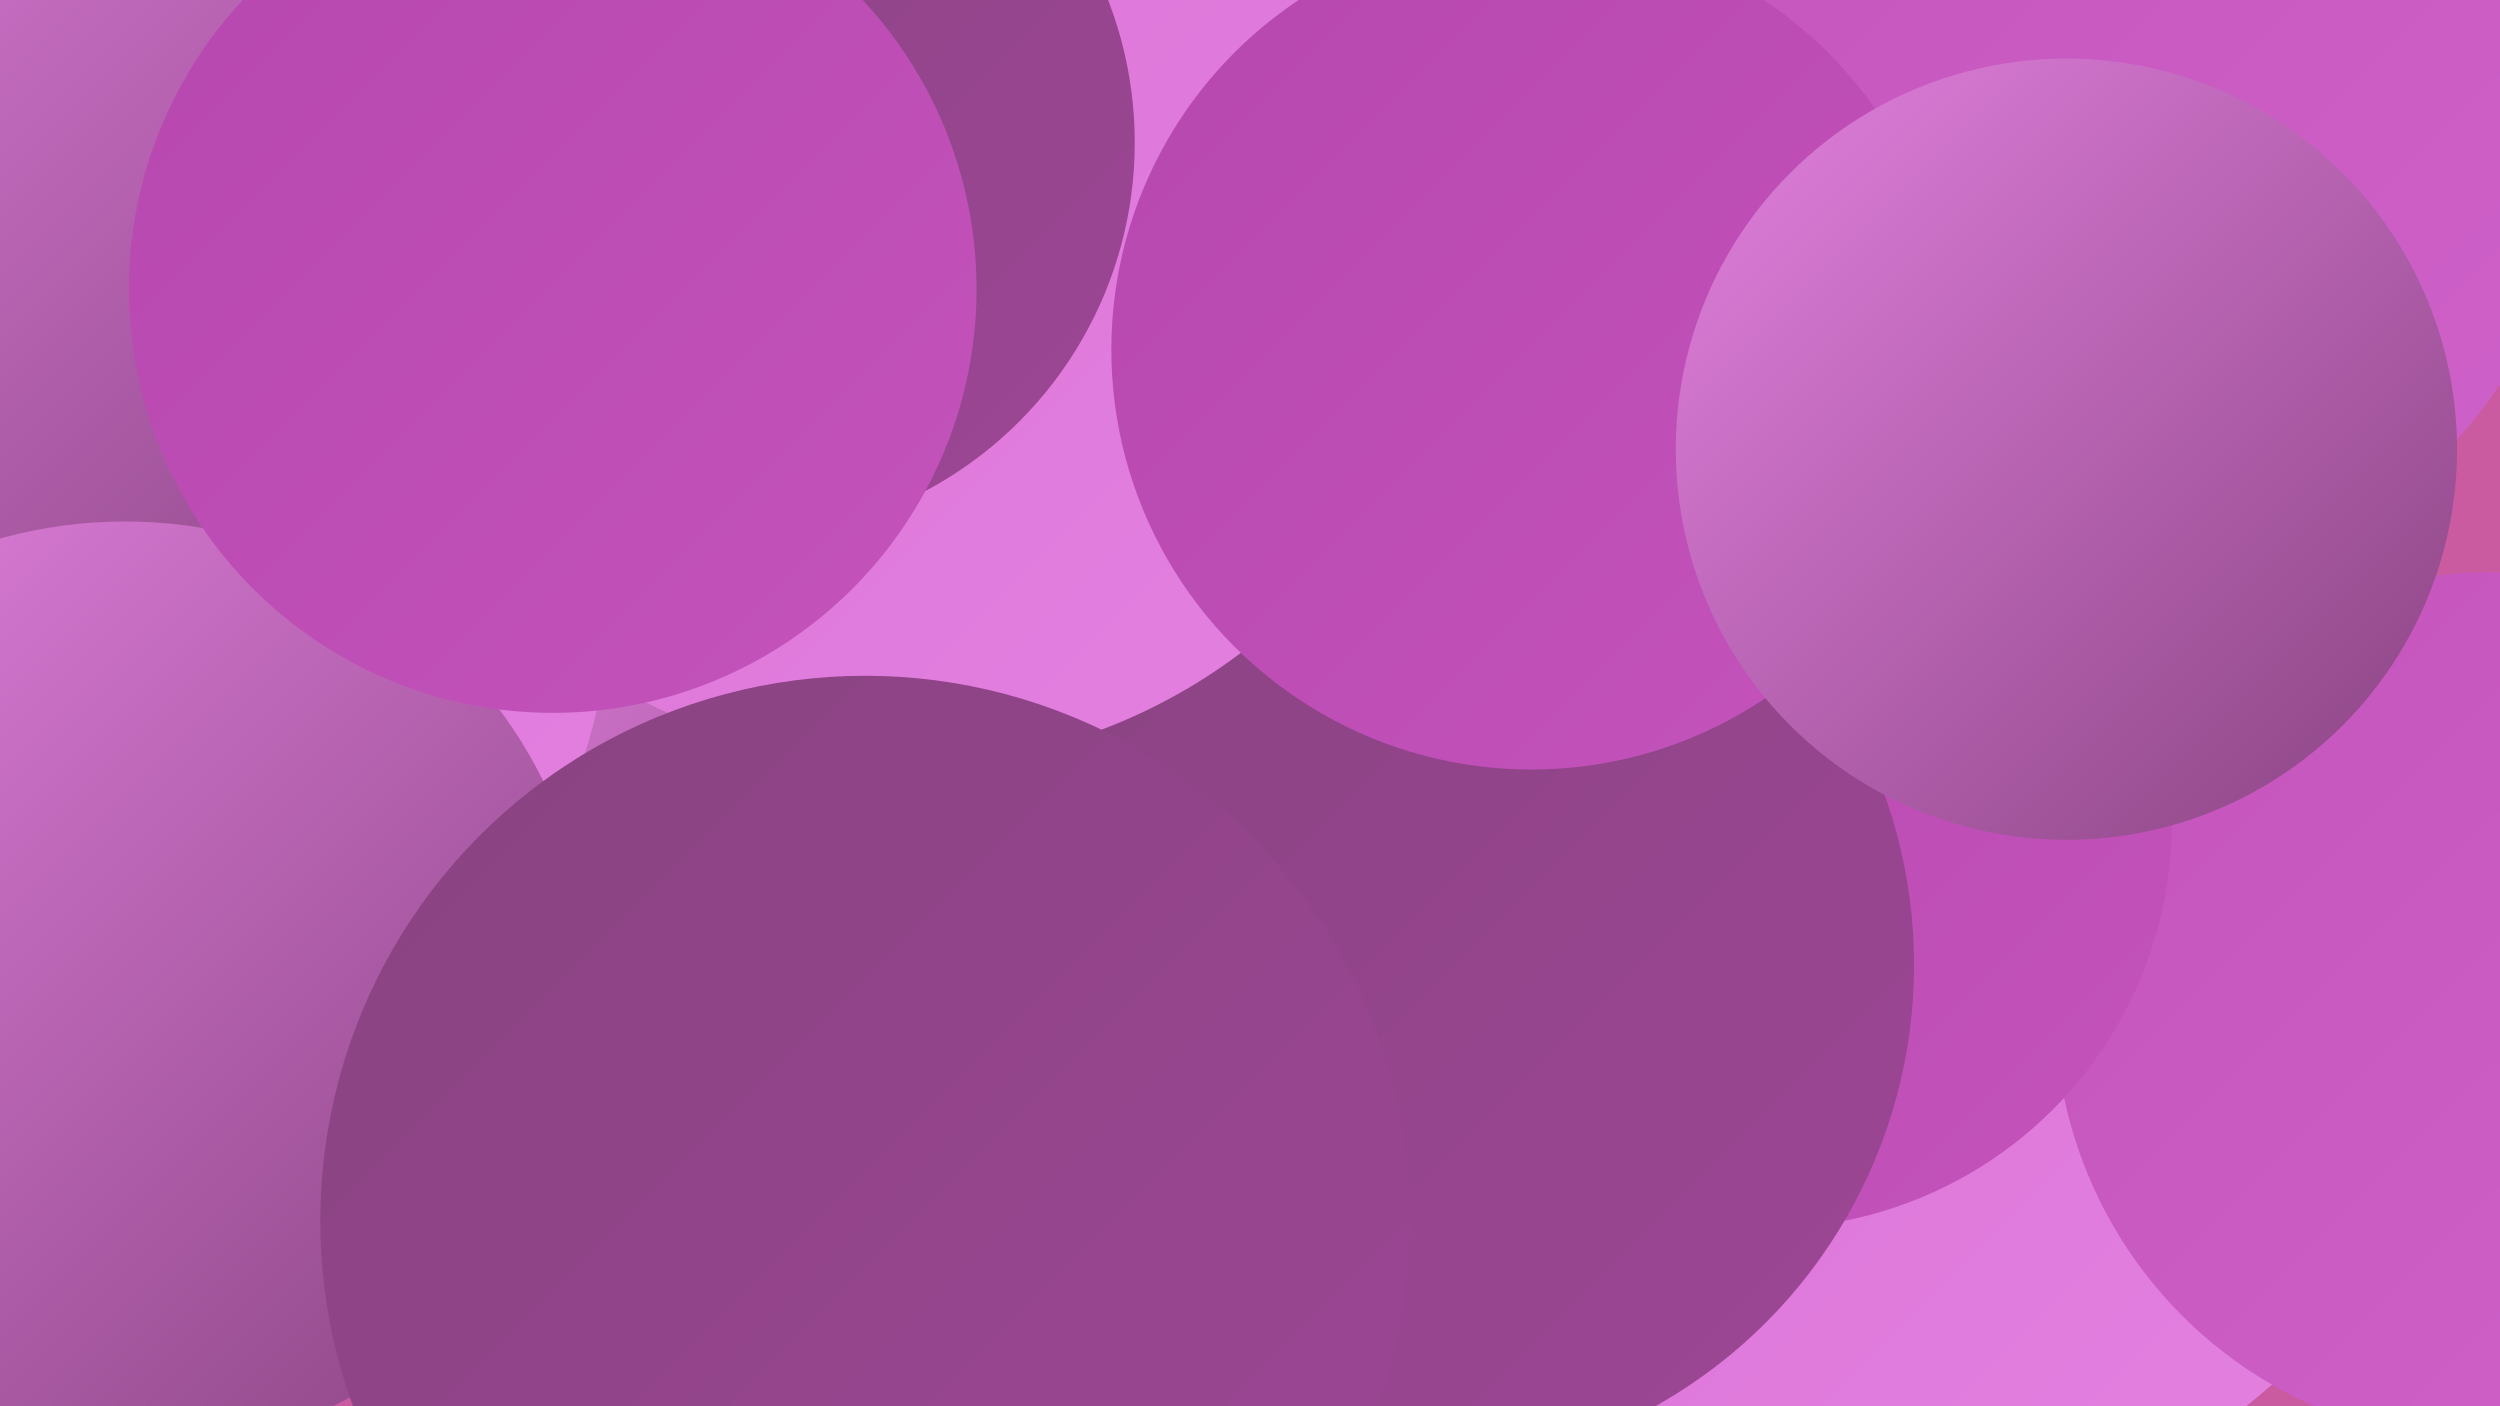 <?xml version="1.0" encoding="UTF-8"?><svg width="1280" height="720" xmlns="http://www.w3.org/2000/svg"><defs><linearGradient id="grad0" x1="0%" y1="0%" x2="100%" y2="100%"><stop offset="0%" style="stop-color:#884380;stop-opacity:1" /><stop offset="100%" style="stop-color:#9e4696;stop-opacity:1" /></linearGradient><linearGradient id="grad1" x1="0%" y1="0%" x2="100%" y2="100%"><stop offset="0%" style="stop-color:#9e4696;stop-opacity:1" /><stop offset="100%" style="stop-color:#b647ae;stop-opacity:1" /></linearGradient><linearGradient id="grad2" x1="0%" y1="0%" x2="100%" y2="100%"><stop offset="0%" style="stop-color:#b647ae;stop-opacity:1" /><stop offset="100%" style="stop-color:#c454bc;stop-opacity:1" /></linearGradient><linearGradient id="grad3" x1="0%" y1="0%" x2="100%" y2="100%"><stop offset="0%" style="stop-color:#c454bc;stop-opacity:1" /><stop offset="100%" style="stop-color:#cf62ca;stop-opacity:1" /></linearGradient><linearGradient id="grad4" x1="0%" y1="0%" x2="100%" y2="100%"><stop offset="0%" style="stop-color:#cf62ca;stop-opacity:1" /><stop offset="100%" style="stop-color:#da71d6;stop-opacity:1" /></linearGradient><linearGradient id="grad5" x1="0%" y1="0%" x2="100%" y2="100%"><stop offset="0%" style="stop-color:#da71d6;stop-opacity:1" /><stop offset="100%" style="stop-color:#e381e0;stop-opacity:1" /></linearGradient><linearGradient id="grad6" x1="0%" y1="0%" x2="100%" y2="100%"><stop offset="0%" style="stop-color:#e381e0;stop-opacity:1" /><stop offset="100%" style="stop-color:#884380;stop-opacity:1" /></linearGradient></defs><rect width="1280" height="720" fill="#ca5ba1" /><circle cx="1080" cy="64" r="240" fill="url(#grad3)" /><circle cx="978" cy="499" r="280" fill="url(#grad5)" /><circle cx="148" cy="124" r="221" fill="url(#grad4)" /><circle cx="1275" cy="516" r="223" fill="url(#grad3)" /><circle cx="904" cy="421" r="208" fill="url(#grad2)" /><circle cx="302" cy="531" r="214" fill="url(#grad6)" /><circle cx="520" cy="670" r="208" fill="url(#grad2)" /><circle cx="452" cy="12" r="276" fill="url(#grad3)" /><circle cx="76" cy="313" r="235" fill="url(#grad5)" /><circle cx="568" cy="698" r="253" fill="url(#grad5)" /><circle cx="94" cy="65" r="288" fill="url(#grad1)" /><circle cx="721" cy="494" r="259" fill="url(#grad0)" /><circle cx="88" cy="62" r="245" fill="url(#grad6)" /><circle cx="463" cy="106" r="286" fill="url(#grad5)" /><circle cx="784" cy="179" r="215" fill="url(#grad2)" /><circle cx="379" cy="73" r="202" fill="url(#grad0)" /><circle cx="64" cy="506" r="239" fill="url(#grad6)" /><circle cx="443" cy="625" r="279" fill="url(#grad0)" /><circle cx="283" cy="148" r="217" fill="url(#grad2)" /><circle cx="1058" cy="230" r="200" fill="url(#grad6)" /></svg>
